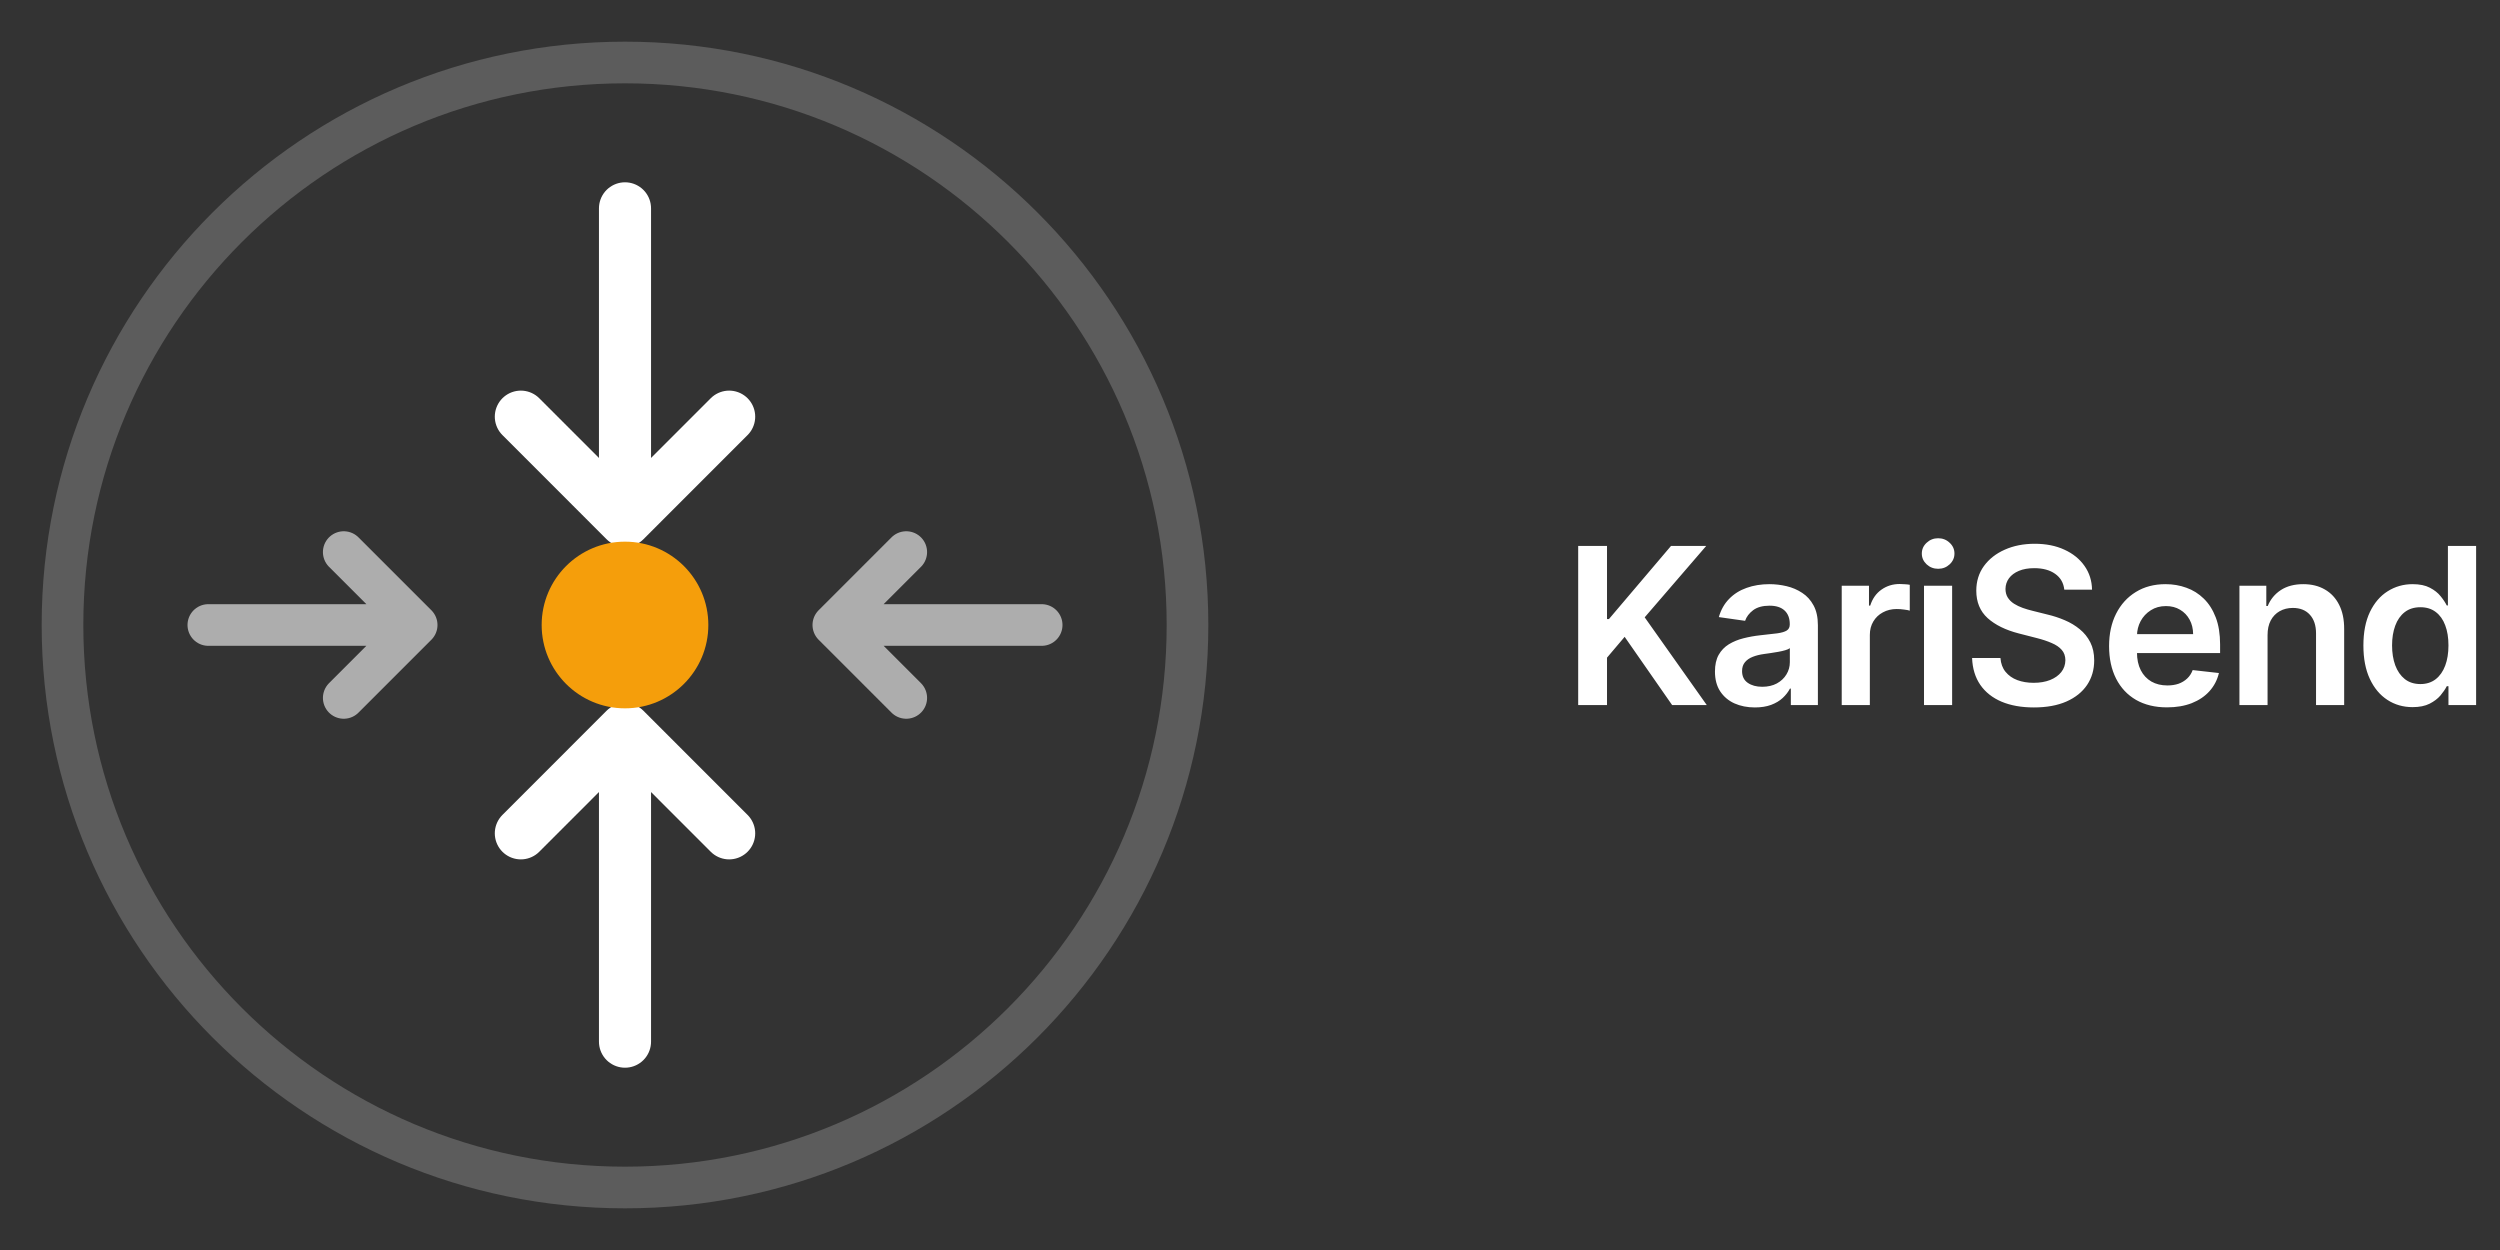 <svg width="128" height="64" viewBox="0 0 128 64" fill="none" xmlns="http://www.w3.org/2000/svg">
<rect x="0" y="0" width="128" height="64" fill="#333333" stroke="none"/>
<g id="KariSendLogo">
<g id="KariSendIcon">
<path id="Vector" opacity="0.2" d="M32 60.8C47.906 60.8 60.8 47.906 60.8 32C60.8 16.094 47.906 3.2 32 3.2C16.094 3.2 3.2 16.094 3.2 32C3.2 47.906 16.094 60.8 32 60.8Z" stroke="white" stroke-width="2.133"/>
<path id="Vector_2" d="M32 10.667V26.667M32 26.667L26.667 21.333M32 26.667L37.333 21.333" stroke="white" stroke-width="2.667" stroke-linecap="round" stroke-linejoin="round"/>
<path id="Vector_3" d="M32 53.333V37.333M32 37.333L26.667 42.667M32 37.333L37.333 42.667" stroke="white" stroke-width="2.667" stroke-linecap="round" stroke-linejoin="round"/>
<path id="Vector_4" d="M32 36.267C34.356 36.267 36.267 34.356 36.267 32C36.267 29.643 34.356 27.733 32 27.733C29.644 27.733 27.733 29.643 27.733 32C27.733 34.356 29.644 36.267 32 36.267Z" fill="#F59E0B"/>
<path id="Vector_5" opacity="0.6" d="M10.667 32H21.333M21.333 32L17.6 28.267M21.333 32L17.6 35.733" stroke="white" stroke-width="2.133" stroke-linecap="round" stroke-linejoin="round"/>
<path id="Vector_6" opacity="0.6" d="M53.333 32H42.667M42.667 32L46.4 28.267M42.667 32L46.4 35.733" stroke="white" stroke-width="2.133" stroke-linecap="round" stroke-linejoin="round"/>
</g>
<g id="Text">
<path id="KariSend" d="M80.803 36.098V27.952H82.279V31.695H82.378L85.556 27.952H87.358L84.208 31.607L87.386 36.098H85.612L83.182 32.606L82.279 33.672V36.098H80.803ZM89.85 36.221C89.463 36.221 89.114 36.152 88.804 36.014C88.496 35.874 88.252 35.667 88.072 35.394C87.894 35.121 87.806 34.784 87.806 34.383C87.806 34.039 87.869 33.754 87.996 33.528C88.124 33.303 88.297 33.123 88.517 32.987C88.738 32.852 88.986 32.75 89.261 32.681C89.54 32.61 89.827 32.558 90.124 32.526C90.482 32.489 90.773 32.456 90.995 32.427C91.218 32.395 91.38 32.347 91.481 32.283C91.584 32.217 91.636 32.115 91.636 31.977V31.953C91.636 31.654 91.547 31.422 91.369 31.257C91.192 31.093 90.936 31.011 90.602 31.011C90.249 31.011 89.969 31.088 89.762 31.241C89.558 31.395 89.42 31.577 89.349 31.786L88.004 31.595C88.111 31.224 88.285 30.914 88.529 30.665C88.773 30.413 89.072 30.224 89.424 30.1C89.777 29.973 90.167 29.909 90.594 29.909C90.888 29.909 91.181 29.944 91.473 30.012C91.764 30.081 92.031 30.195 92.272 30.355C92.513 30.511 92.707 30.724 92.853 30.995C93.001 31.265 93.076 31.603 93.076 32.009V36.098H91.691V35.258H91.644C91.556 35.428 91.433 35.587 91.274 35.736C91.117 35.882 90.92 36 90.681 36.09C90.445 36.177 90.168 36.221 89.85 36.221ZM90.224 35.163C90.513 35.163 90.763 35.106 90.975 34.992C91.188 34.875 91.351 34.721 91.465 34.531C91.581 34.34 91.64 34.132 91.64 33.906V33.186C91.595 33.223 91.518 33.258 91.409 33.29C91.303 33.322 91.184 33.349 91.051 33.373C90.918 33.397 90.787 33.418 90.657 33.437C90.527 33.455 90.415 33.471 90.319 33.485C90.105 33.514 89.912 33.562 89.743 33.628C89.573 33.694 89.439 33.787 89.341 33.906C89.243 34.023 89.194 34.174 89.194 34.36C89.194 34.625 89.29 34.825 89.484 34.96C89.678 35.095 89.924 35.163 90.224 35.163ZM94.296 36.098V29.989H95.692V31.007H95.755C95.867 30.654 96.058 30.382 96.328 30.191C96.601 29.998 96.913 29.901 97.263 29.901C97.342 29.901 97.431 29.905 97.529 29.913C97.63 29.918 97.713 29.928 97.78 29.941V31.265C97.719 31.244 97.622 31.226 97.49 31.21C97.359 31.191 97.234 31.182 97.112 31.182C96.849 31.182 96.613 31.239 96.404 31.353C96.197 31.464 96.034 31.619 95.915 31.818C95.795 32.017 95.736 32.246 95.736 32.506V36.098H94.296ZM98.509 36.098V29.989H99.949V36.098H98.509ZM99.233 29.122C99.005 29.122 98.808 29.046 98.644 28.895C98.48 28.741 98.397 28.557 98.397 28.342C98.397 28.125 98.48 27.94 98.644 27.789C98.808 27.635 99.005 27.558 99.233 27.558C99.463 27.558 99.66 27.635 99.821 27.789C99.986 27.94 100.068 28.125 100.068 28.342C100.068 28.557 99.986 28.741 99.821 28.895C99.66 29.046 99.463 29.122 99.233 29.122ZM105.692 30.191C105.655 29.844 105.498 29.574 105.223 29.38C104.95 29.186 104.594 29.09 104.157 29.09C103.849 29.09 103.585 29.136 103.365 29.229C103.145 29.322 102.977 29.448 102.86 29.607C102.744 29.766 102.684 29.948 102.681 30.152C102.681 30.321 102.72 30.468 102.797 30.593C102.876 30.718 102.983 30.824 103.119 30.911C103.254 30.996 103.404 31.068 103.568 31.126C103.733 31.184 103.898 31.233 104.065 31.273L104.829 31.464C105.136 31.536 105.432 31.633 105.716 31.755C106.002 31.876 106.258 32.03 106.483 32.216C106.711 32.401 106.892 32.626 107.024 32.888C107.157 33.151 107.223 33.458 107.223 33.811C107.223 34.288 107.101 34.708 106.857 35.072C106.613 35.432 106.261 35.715 105.799 35.919C105.341 36.12 104.785 36.221 104.133 36.221C103.499 36.221 102.949 36.123 102.482 35.927C102.018 35.73 101.655 35.444 101.393 35.068C101.133 34.691 100.992 34.232 100.971 33.691H102.423C102.444 33.975 102.531 34.211 102.685 34.399C102.839 34.588 103.039 34.728 103.286 34.821C103.535 34.914 103.813 34.96 104.121 34.96C104.442 34.96 104.723 34.912 104.964 34.817C105.208 34.719 105.399 34.584 105.537 34.411C105.675 34.236 105.745 34.032 105.748 33.799C105.745 33.587 105.683 33.412 105.561 33.274C105.439 33.133 105.268 33.017 105.048 32.924C104.83 32.828 104.576 32.743 104.284 32.669L103.357 32.431C102.686 32.258 102.156 31.997 101.766 31.647C101.379 31.294 101.186 30.826 101.186 30.243C101.186 29.763 101.316 29.343 101.576 28.982C101.838 28.622 102.195 28.342 102.645 28.143C103.096 27.942 103.607 27.841 104.177 27.841C104.755 27.841 105.261 27.942 105.696 28.143C106.133 28.342 106.477 28.619 106.726 28.974C106.975 29.327 107.104 29.733 107.112 30.191H105.692ZM110.952 36.217C110.34 36.217 109.811 36.09 109.365 35.835C108.922 35.578 108.582 35.215 108.343 34.745C108.104 34.273 107.985 33.718 107.985 33.079C107.985 32.45 108.104 31.899 108.343 31.424C108.584 30.947 108.921 30.576 109.353 30.311C109.785 30.043 110.293 29.909 110.877 29.909C111.253 29.909 111.608 29.97 111.942 30.092C112.279 30.211 112.576 30.397 112.833 30.649C113.093 30.901 113.297 31.221 113.446 31.611C113.594 31.998 113.669 32.46 113.669 32.995V33.437H108.661V32.466H112.288C112.286 32.191 112.226 31.945 112.11 31.731C111.993 31.513 111.83 31.342 111.62 31.218C111.413 31.093 111.172 31.031 110.896 31.031C110.602 31.031 110.344 31.102 110.121 31.245C109.898 31.386 109.724 31.572 109.6 31.802C109.478 32.03 109.416 32.281 109.413 32.554V33.401C109.413 33.756 109.478 34.061 109.608 34.316C109.738 34.568 109.919 34.761 110.153 34.897C110.386 35.029 110.659 35.095 110.972 35.095C111.181 35.095 111.371 35.066 111.541 35.008C111.71 34.947 111.858 34.858 111.982 34.741C112.107 34.625 112.201 34.48 112.265 34.308L113.609 34.459C113.524 34.814 113.362 35.125 113.124 35.39C112.888 35.652 112.585 35.856 112.217 36.002C111.848 36.145 111.427 36.217 110.952 36.217ZM116.099 32.518V36.098H114.659V29.989H116.035V31.027H116.107C116.247 30.685 116.471 30.413 116.779 30.211C117.089 30.01 117.472 29.909 117.928 29.909C118.35 29.909 118.717 29.999 119.03 30.18C119.346 30.36 119.59 30.621 119.762 30.963C119.937 31.305 120.023 31.72 120.021 32.208V36.098H118.581V32.431C118.581 32.022 118.475 31.703 118.263 31.472C118.053 31.241 117.763 31.126 117.392 31.126C117.14 31.126 116.916 31.182 116.719 31.293C116.526 31.402 116.373 31.56 116.262 31.766C116.153 31.973 116.099 32.224 116.099 32.518ZM123.524 36.205C123.044 36.205 122.614 36.082 122.235 35.835C121.856 35.589 121.556 35.231 121.336 34.761C121.116 34.292 121.006 33.722 121.006 33.051C121.006 32.372 121.117 31.8 121.34 31.333C121.566 30.864 121.869 30.51 122.251 30.271C122.633 30.03 123.058 29.909 123.528 29.909C123.886 29.909 124.18 29.97 124.411 30.092C124.641 30.211 124.824 30.356 124.959 30.526C125.095 30.692 125.199 30.85 125.274 30.999H125.333V27.952H126.777V36.098H125.361V35.135H125.274C125.199 35.284 125.092 35.441 124.952 35.608C124.811 35.773 124.625 35.913 124.395 36.03C124.164 36.147 123.874 36.205 123.524 36.205ZM123.925 35.024C124.23 35.024 124.49 34.942 124.705 34.777C124.92 34.61 125.083 34.378 125.194 34.081C125.306 33.784 125.361 33.438 125.361 33.043C125.361 32.648 125.306 32.305 125.194 32.013C125.085 31.721 124.924 31.495 124.709 31.333C124.497 31.171 124.236 31.09 123.925 31.09C123.605 31.09 123.337 31.174 123.122 31.341C122.907 31.508 122.745 31.739 122.637 32.033C122.528 32.327 122.474 32.664 122.474 33.043C122.474 33.425 122.528 33.766 122.637 34.065C122.748 34.362 122.911 34.597 123.126 34.769C123.343 34.939 123.61 35.024 123.925 35.024Z" fill="white"/>
</g>
</g>
</svg>
